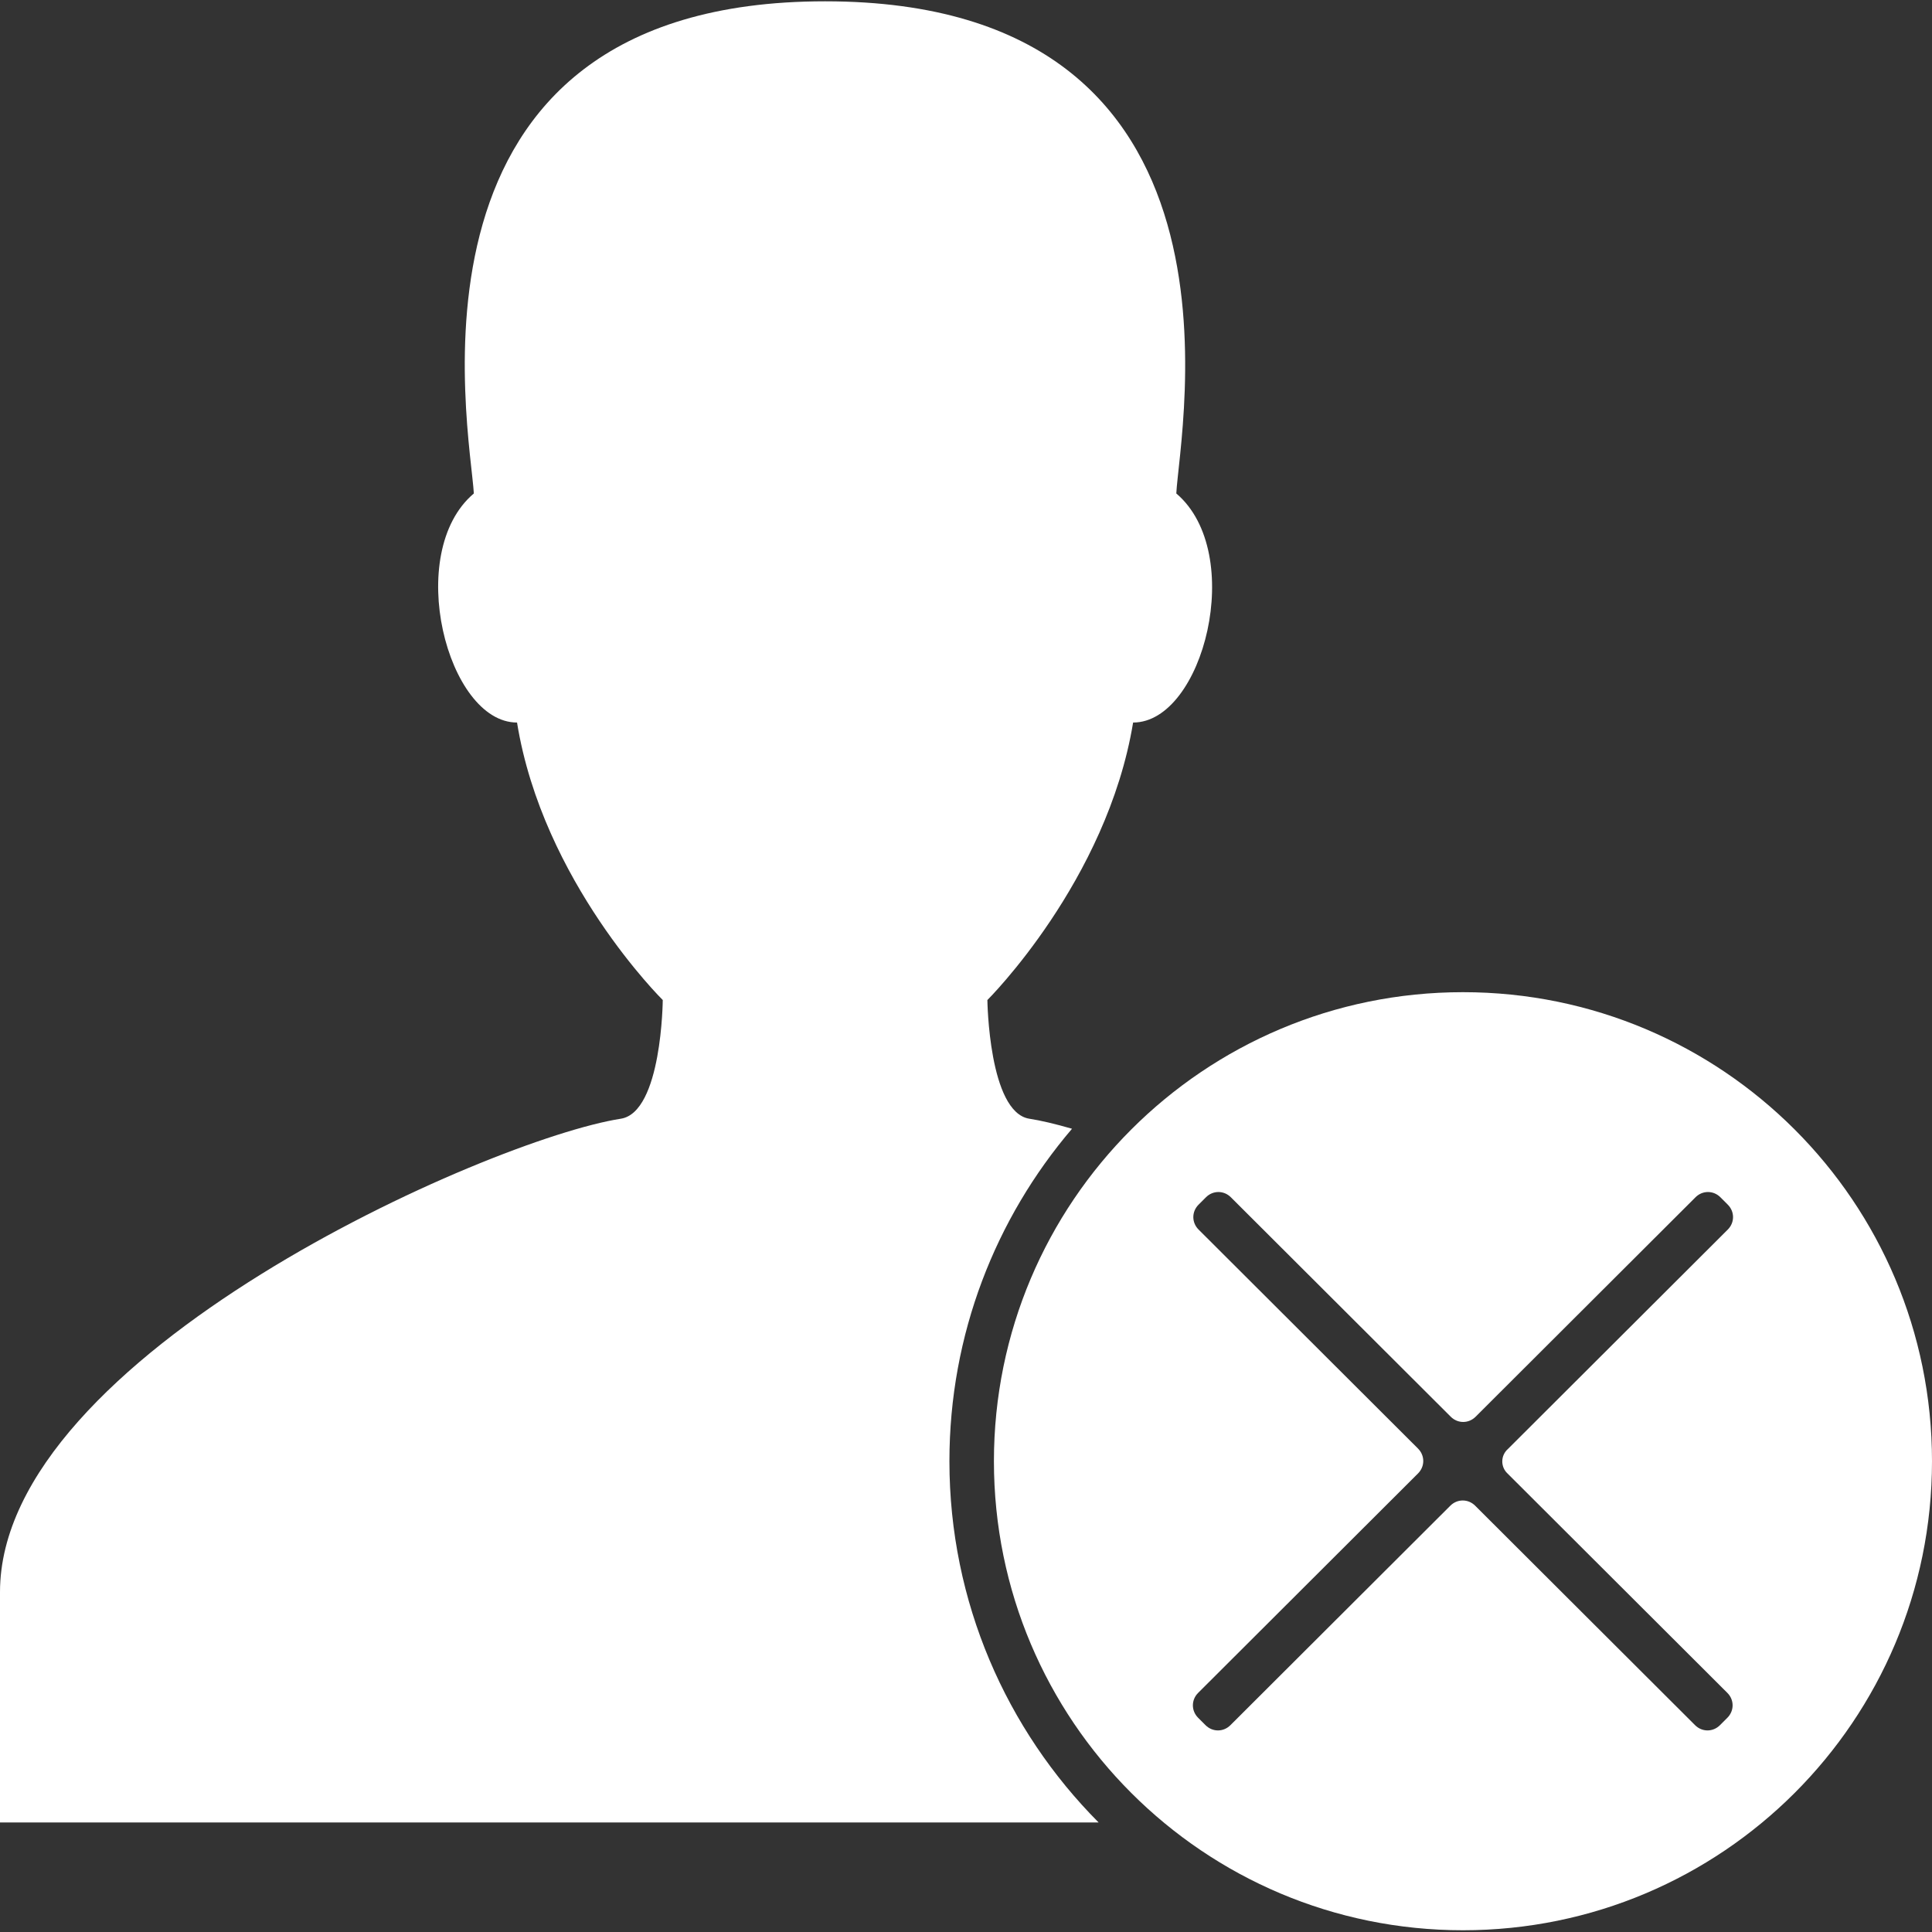 <?xml version="1.0" encoding="utf-8"?>
<!-- Generator: Adobe Illustrator 19.1.0, SVG Export Plug-In . SVG Version: 6.00 Build 0)  -->
<svg version="1.1" id="Capa_1" xmlns="http://www.w3.org/2000/svg" xmlns:xlink="http://www.w3.org/1999/xlink" x="0px" y="0px"
	 viewBox="-199 76.5 442.8 442.8" style="enable-background:new -199 76.5 442.8 442.8;" xml:space="preserve">
<rect x="-199" y="76.5" width="442.8" height="442.8" fill="#333333" stroke="none"/>
<style type="text/css">
	.st0{fill:#FFFFFF;}
</style>
<g>
	<g>
		<path class="st0" d="M18.6,411.4c0-29.1,10.6-55.7,28.1-76.2c-3.8-1.1-7.2-1.9-9.8-2.3c-9.3-1.5-9.6-27.2-9.6-27.2
			s27.4-27.2,33.4-63.6c16.1,0,26-38.8,9.9-52.5C71.3,175.2,91.2,76.8-9.9,76.8s-81.3,98.4-80.5,112.8c-16.1,13.6-6.1,52.5,9.9,52.5
			c5.9,36.5,33.4,63.6,33.4,63.6s-0.2,25.7-9.6,27.2C-86.9,337.6-199,387.1-199,441.4v52.8H52.8C31.7,473,18.6,443.7,18.6,411.4z"/>
	</g>
	<path class="st0" d="M136.3,303.9c-59.4,0-107.5,48.1-107.5,107.5s48.1,107.5,107.5,107.5s107.5-48.1,107.5-107.5
		S195.7,303.9,136.3,303.9z M146.5,414.2l50.4,50.3c1.6,1.6,1.6,4.1,0,5.7l-1.7,1.7c-1.6,1.6-4.1,1.6-5.7,0l-50.4-50.3
		c-1.6-1.6-4.1-1.6-5.7,0L83,471.9c-1.6,1.6-4.1,1.6-5.7,0l-1.7-1.7c-1.6-1.6-1.6-4.1,0-5.7l50.4-50.3c1.6-1.6,1.6-4.1,0-5.7
		l-50.3-50.2c-1.6-1.6-1.6-4.1,0-5.7l1.7-1.7c1.6-1.6,4.1-1.6,5.7,0l50.4,50.3c1.6,1.6,4.1,1.6,5.7,0l50.4-50.3
		c1.6-1.6,4.1-1.6,5.7,0l1.7,1.7c1.6,1.6,1.6,4.1,0,5.7l-50.4,50.3C144.9,410.1,144.9,412.7,146.5,414.2z"/>
</g>
</svg>
